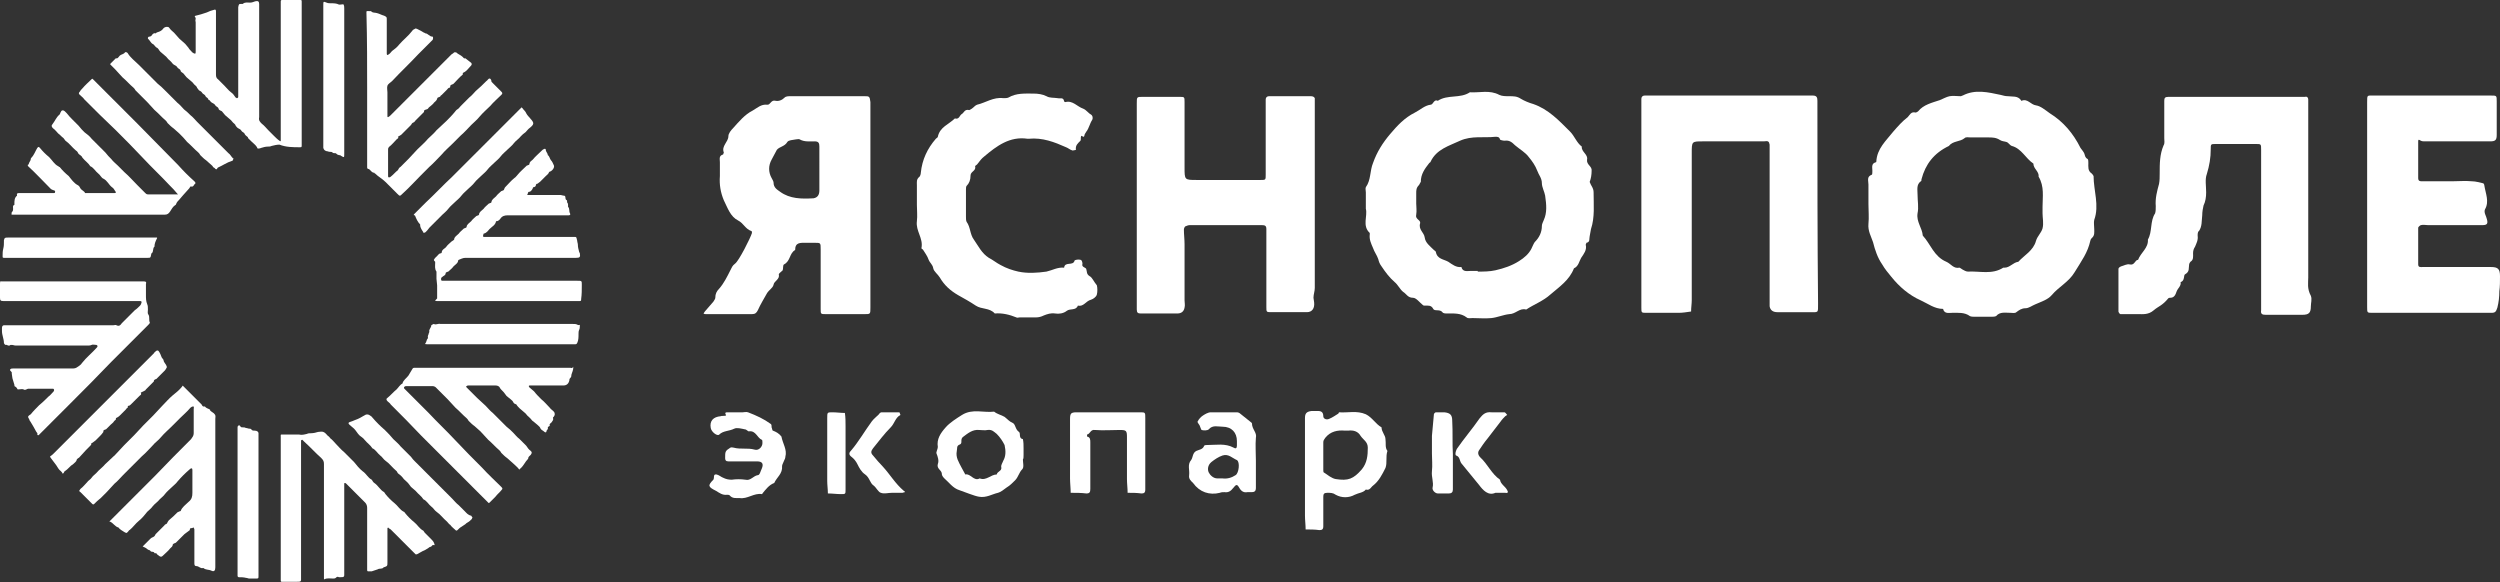 <?xml version="1.0" encoding="UTF-8"?> <!-- Generator: Adobe Illustrator 24.3.0, SVG Export Plug-In . SVG Version: 6.00 Build 0) --> <svg xmlns="http://www.w3.org/2000/svg" xmlns:xlink="http://www.w3.org/1999/xlink" id="Слой_1" x="0px" y="0px" viewBox="0 0 382 89" style="enable-background:new 0 0 382 89;" xml:space="preserve"><rect x="0" y="0" width="382" height="89" fill="#333333" stroke="none"/> <style type="text/css"> .st0{fill:#FFFFFF;} </style> <g> <g> <path class="st0" d="M45.8,22.5c0.2,0,0.3,0,0.3-0.2c0-0.1,0-0.3,0-0.4c0-3.5,0-7,0-10.6c0-3.5,0-7,0-10.6c0-0.1,0-0.2,0-0.4 c0-0.3,0-0.3-0.3-0.3c-0.9,0-1.8,0-2.6,0c-0.2,0-0.3,0-0.3,0.2c0,0.1,0,0.3,0,0.4c0,4.1,0,8.2,0,12.3c0,2.7,0,5.4,0,8.1 c0,0.2,0,0.3,0,0.5c0,0.1-0.1,0.1-0.2,0c-0.3-0.2-0.6-0.5-0.8-0.7c-0.3-0.3-0.6-0.6-0.9-0.9c-0.3-0.3-0.6-0.7-1-1 c-0.3-0.3-0.5-0.5-0.4-1c0-0.1,0-0.2,0-0.2c0-5.6,0-11.1,0-16.7c0-0.1,0-0.2,0-0.4c0-0.4-0.2-0.5-0.6-0.4 c-0.3,0.1-0.5,0.2-0.8,0.2c-0.4,0-0.8-0.1-1.1,0.2c-0.1,0-0.2,0-0.2,0c-0.4,0-0.4,0-0.5,0.5c0,0.1,0,0.2,0,0.3c0,4.3,0,8.6,0,12.9 c0,0.2,0,0.3,0,0.5c0,0.1-0.1,0.2-0.2,0.2c-0.1,0-0.1-0.1-0.2-0.1c-0.2-0.3-0.4-0.6-0.7-0.8c-0.4-0.3-0.7-0.7-1-1 c-0.3-0.3-0.7-0.7-1-1c-0.3-0.2-0.3-0.5-0.3-0.8c0-3.1,0-6.2,0-9.2c0-0.1,0-0.3,0-0.4c0-0.2-0.1-0.3-0.3-0.2 c-0.4,0.1-0.7,0.2-1.1,0.4c-0.6,0.2-1.2,0.4-1.7,0.5c-0.1,0-0.2,0.1-0.1,0.2c0.1,0.1,0.1,0.1,0.1,0.3c-0.1,0.2,0,0.4,0,0.5 c0,1.5,0,2.9,0,4.4c0,0.2,0,0.4-0.1,0.4c-0.1,0-0.3-0.1-0.4-0.2c-0.1,0-0.1-0.1-0.1-0.1c-0.2-0.2-0.4-0.4-0.5-0.6 c-0.2-0.2-0.3-0.4-0.5-0.6c-0.3-0.3-0.6-0.5-0.9-0.8c-0.3-0.3-0.5-0.6-0.8-0.9c-0.2-0.2-0.5-0.4-0.7-0.7c-0.1-0.2-0.3-0.2-0.4-0.2 c-0.2,0-0.4,0.1-0.5,0.2C24.5,5,24,4.8,23.8,5.1c-0.3-0.1-0.5,0.1-0.6,0.3c-0.1,0.1-0.2,0.2-0.4,0.2c-0.2,0-0.3,0.3-0.1,0.4 c0.2,0.2,0.4,0.6,0.6,0.7c0.3,0.1,0.4,0.5,0.7,0.6c0.2,0.1,0.3,0.4,0.5,0.6c0.2,0.2,0.5,0.4,0.7,0.6c0.3,0.2,0.4,0.5,0.7,0.7 c0.1,0.1,0.2,0.2,0.3,0.3c0.1,0.1,0.2,0.3,0.4,0.4c0.2,0.1,0.4,0.2,0.5,0.4c0.1,0.2,0.4,0.2,0.5,0.5c0,0.2,0.3,0.3,0.4,0.4 c0.2,0.2,0.3,0.4,0.5,0.6c0.2,0.2,0.5,0.4,0.7,0.6c0.3,0.2,0.4,0.5,0.7,0.7c0.1,0.1,0.2,0.2,0.2,0.3c0.1,0.1,0.2,0.3,0.3,0.4 c0.2,0.1,0.4,0.2,0.5,0.4c0.1,0.2,0.4,0.2,0.5,0.5c0.1,0.2,0.3,0.2,0.4,0.4c0,0.1,0.1,0.2,0.2,0.2c0.1,0.1,0.2,0.3,0.4,0.4 c0.2,0.1,0.4,0.2,0.5,0.4c0.1,0.2,0.4,0.2,0.5,0.5c0,0.2,0.3,0.3,0.5,0.4c0.2,0.2,0.3,0.4,0.5,0.6c0.2,0.2,0.5,0.4,0.7,0.6 c0.3,0.2,0.4,0.5,0.7,0.7c0.1,0.1,0.2,0.2,0.2,0.3c0.1,0.1,0.2,0.3,0.4,0.4c0.2,0.1,0.4,0.2,0.5,0.4c0.1,0.2,0.4,0.2,0.5,0.5 c0.1,0.2,0.3,0.3,0.4,0.4c0.1,0.1,0.1,0.1,0.1,0.2c0.2,0.2,0.3,0.3,0.5,0.5c0.3,0.3,0.6,0.5,0.8,0.8c0.1,0.1,0.1,0.3,0.2,0.3 c0.1,0,0.3,0,0.5-0.1c0.3-0.1,0.7-0.2,1-0.2c0.2,0,0.4,0,0.6-0.1c0.4-0.1,0.8-0.2,1.2-0.2C43.7,22.5,44.8,22.5,45.8,22.5z"></path> <path class="st0" d="M65.9,82.4c-0.3-0.3-0.7-0.7-1-1c-0.1-0.1-0.1-0.2-0.2-0.3c-0.6-0.3-0.9-0.9-1.4-1.3c-0.5-0.4-1-0.9-1.4-1.4 c-0.1-0.1-0.1-0.2-0.2-0.2c-0.6-0.3-0.9-0.9-1.4-1.3c-0.5-0.4-1-0.9-1.4-1.4c-0.1-0.1-0.1-0.2-0.2-0.3c-0.6-0.3-0.9-1-1.5-1.4 c-0.2-0.1-0.3-0.4-0.4-0.5c-0.6-0.3-0.8-0.9-1.4-1.3c-0.5-0.4-0.9-0.9-1.3-1.4c-0.5-0.5-1-1-1.5-1.5c-0.5-0.4-0.9-0.9-1.3-1.3 c-0.3-0.3-0.5-0.6-0.8-0.8c-0.1-0.1-0.2-0.3-0.4-0.4c-0.2-0.2-0.4-0.5-0.7-0.6c-0.2-0.1-0.6,0-0.8,0c-0.3,0.1-0.7,0.2-1.1,0.2 c-0.2,0-0.4,0-0.6,0.1c-0.4,0.1-0.8,0.2-1.2,0.1c-0.8,0-1.5,0-2.3,0c-0.6,0-0.5-0.1-0.5,0.5c0,3.6,0,7.1,0,10.7c0,2.9,0,5.8,0,8.7 c0,0.8,0,1.5,0,2.3c0,0.3,0,0.3,0.3,0.3c0.7,0,1.3,0,2,0c0.9,0,0.8,0,0.8-0.8c0-6.8,0-13.5,0-20.3c0-0.2,0-0.4,0-0.5 c0,0,0.1-0.1,0.2-0.1c0.1,0.1,0.2,0.2,0.3,0.3c0.9,0.8,1.7,1.7,2.6,2.5c0.3,0.3,0.4,0.5,0.4,0.9c0,5.7,0,11.3,0,17 c0,0.2,0,0.3,0,0.5c0,0.1,0.1,0.2,0.1,0.1c0.4-0.2,0.9-0.1,1.3-0.1c0.1,0,0.3,0,0.4-0.1c0.2-0.2,0.3-0.2,0.5-0.1 c0.9,0,0.8,0,0.8-0.8c0-4.3,0-8.6,0-13c0-0.2,0-0.3,0-0.5c0,0,0-0.1,0.1-0.1c0,0,0.1,0,0.2,0.1c0.1,0.1,0.2,0.2,0.3,0.3 c0.9,0.9,1.7,1.7,2.6,2.6c0.2,0.2,0.3,0.5,0.3,0.8c0,3,0,6.1,0,9.1c0,0.1,0,0.3,0,0.4c0,0.2,0.1,0.2,0.2,0.2c0.2,0,0.3,0,0.5,0 c0.3-0.1,0.6-0.2,0.9-0.3c0.3-0.2,0.7,0,0.9-0.3c0.6-0.2,0.6-0.2,0.6-0.8c0-1.6,0-3.2,0-4.8c0-0.1,0-0.3,0-0.4 c0,0,0.1-0.1,0.1-0.1c0.1,0.1,0.2,0.2,0.4,0.3c1.2,1.2,2.3,2.3,3.5,3.5c0.1,0.1,0.2,0.2,0.3,0.3c0,0,0.2,0,0.2,0 c0.3-0.2,0.6-0.3,0.9-0.5c0.3-0.1,0.6-0.3,0.9-0.5c0.2-0.2,0.3-0.1,0.4-0.2c0.1-0.1,0.2-0.3,0.4-0.2c0,0,0.1,0,0.1,0 c0,0,0-0.1,0-0.1C66.3,82.8,66.1,82.6,65.9,82.4z"></path> <path class="st0" d="M32.8,63.3c-0.1-0.2-0.4-0.3-0.6-0.5c-0.1,0-0.1-0.2-0.1-0.2c-0.3-0.2-0.6-0.2-0.8-0.5 c-0.3,0.1-0.4-0.1-0.5-0.3c-0.8-0.8-1.6-1.6-2.4-2.4c-0.1-0.1-0.3-0.3-0.4-0.4c-0.1-0.1-0.1-0.1-0.2,0.1c-0.4,0.5-0.9,0.9-1.4,1.3 c-0.6,0.5-1.1,1.1-1.6,1.6c-0.5,0.5-0.9,1-1.4,1.5c-0.5,0.5-1,1-1.5,1.5c-0.5,0.5-0.9,1-1.4,1.5c-0.5,0.5-1,1-1.5,1.5 c-0.5,0.5-0.9,1-1.4,1.5c-0.5,0.5-1,0.9-1.5,1.4c-0.4,0.5-1,0.9-1.4,1.4c-0.2,0.2-0.5,0.4-0.7,0.7c-0.2,0.3-0.5,0.4-0.7,0.7 c-0.3,0.3-0.6,0.7-1,1c-0.2,0.3-0.3,0.3,0,0.5c0.4,0.4,0.8,0.8,1.2,1.2c0.2,0.2,0.4,0.4,0.6,0.6c0.1,0.1,0.2,0.1,0.3,0 c0.3-0.3,0.6-0.6,1-0.9c0.3-0.3,0.6-0.6,0.9-0.9c0.4-0.4,0.8-0.9,1.2-1.3c0.5-0.4,0.8-0.8,1.3-1.3c0.5-0.5,1.1-1.1,1.6-1.6 c0.4-0.4,0.9-0.9,1.3-1.3c0.6-0.5,1.1-1.1,1.6-1.6c0.4-0.5,0.9-0.8,1.3-1.3c0.5-0.6,1.1-1.1,1.6-1.6c0.4-0.4,0.9-0.9,1.3-1.3 c0.5-0.5,1.1-1,1.6-1.6c0.1-0.1,0.3-0.2,0.4-0.2c0.2,0,0.1,0.3,0.1,0.4c0,1.2,0,2.4,0,3.7c0,0.4-0.2,0.6-0.4,0.9 c-1.8,1.8-3.7,3.7-5.5,5.6c-2.3,2.3-4.6,4.6-6.9,6.9c0,0-0.2,0.1,0,0.1c0.5,0.2,0.8,0.8,1.3,0.9c0.2,0.3,0.6,0.5,0.9,0.7 c0.4,0.2,0.3,0.2,0.6-0.1c0.1-0.1,0.1-0.2,0.2-0.2c0.5-0.4,0.9-1,1.4-1.4c0.5-0.4,0.9-0.9,1.3-1.4c0.3-0.3,0.6-0.5,0.8-0.8 c0.3-0.4,0.8-0.7,1.1-1.1c0.3-0.3,0.6-0.5,0.8-0.8c0.3-0.4,0.8-0.8,1.1-1.1c0.3-0.3,0.6-0.5,0.8-0.8c0.6-0.7,1.2-1.3,1.9-1.9 c0.2-0.2,0.4-0.2,0.4,0.1c0,0.1,0,0.3,0,0.4c0,1,0,2,0,3.1c0,0.6-0.1,1-0.6,1.4c-0.4,0.4-1,0.8-1.2,1.4c0,0-0.1,0-0.1,0 c-0.1,0.1-0.3,0.1-0.4,0.2c-0.4,0.4-0.8,0.8-1.3,1.2c-0.1,0.1-0.2,0.3-0.3,0.5c-0.1,0.1-0.3,0.1-0.4,0.3c-0.4,0.4-0.8,0.8-1.3,1.3 c-0.1,0.1-0.1,0.3-0.3,0.4c-0.1,0.1-0.3,0.1-0.5,0.3c-0.2,0.2-0.4,0.4-0.6,0.6c-0.2,0.2-0.4,0.4-0.6,0.6c0.2,0.1,0.5,0.2,0.7,0.4 c0.2,0.2,0.4,0.1,0.5,0.3c0.1,0.2,0.5,0,0.6,0.3c0,0.1,0.3-0.1,0.4,0.2c0.1,0.1,0.3,0.2,0.4,0.3c0.2,0.1,0.3,0.1,0.5-0.1 c0.4-0.4,0.8-0.7,1.1-1.1c0.2-0.2,0.4-0.3,0.4-0.6c0,0,0.1-0.1,0.1-0.1c0.1-0.1,0.3-0.1,0.4-0.2c0.4-0.4,0.9-0.9,1.3-1.3 C28.9,81.1,29,81,29,81c0-0.3,0.1-0.3,0.3-0.3c0.1,0,0.2-0.1,0.3-0.1c0,0.1,0.1,0.2,0.1,0.3c0,0.1,0,0.3,0,0.4c0,1.6,0,3.2,0,4.8 c0,0.3,0.1,0.4,0.3,0.4c0.4,0,0.6,0.4,1,0.3c0,0,0.1,0,0.1,0c0.3,0.3,0.8,0.2,1.2,0.4c0.4,0.2,0.6,0,0.6-0.5c0-3.9,0-7.7,0-11.6 c0-3.7,0-7.4,0-11.1C32.9,63.8,33,63.5,32.8,63.3z"></path> <path class="st0" d="M56.1,13.7c0,3.8,0,7.6,0,11.4c0,0.2,0,0.3,0,0.5c0,0.1,0.1,0.2,0.1,0.2c0.4,0,0.5,0.6,1,0.6 c0,0,0,0.1,0.1,0.1c0.5,0.5,1.1,0.8,1.6,1.3c0.6,0.6,1.2,1.2,1.8,1.8c0.4,0.4,0.4,0.4,0.8,0c1-0.9,1.9-1.9,2.8-2.8 c0.4-0.4,0.9-0.9,1.3-1.3c0.7-0.6,1.3-1.3,1.9-1.9c0.5-0.6,1.1-1.1,1.6-1.6c0.4-0.4,0.9-0.9,1.3-1.3c0.6-0.5,1.1-1.1,1.6-1.6 c0.4-0.4,0.9-0.8,1.3-1.3c0.5-0.6,1.1-1.1,1.6-1.6c0.5-0.6,1.1-1.1,1.7-1.7c0.2-0.2,0.2-0.3,0-0.5c-0.5-0.5-1-1-1.5-1.5 C75.1,12.3,75,12,74.8,12c-0.2,0-0.3,0.3-0.5,0.4c-0.5,0.5-1,1-1.6,1.5c-0.3,0.3-0.6,0.7-1,1c-0.1,0.1-0.2,0.2-0.3,0.3 c-0.2,0.2-0.3,0.3-0.5,0.5c-0.2,0.2-0.3,0.3-0.5,0.5c-0.2,0.2-0.3,0.4-0.5,0.5c-0.2,0.1-0.3,0.3-0.4,0.4c-0.4,0.5-0.9,1-1.3,1.4 c-0.5,0.5-1,0.9-1.5,1.4c-0.4,0.5-0.9,0.9-1.3,1.3c-0.5,0.6-1.1,1.1-1.6,1.6c-0.5,0.5-0.9,1-1.4,1.5c-0.2,0.2-0.4,0.4-0.6,0.6 c-0.2,0.2-0.4,0.4-0.6,0.6c-0.2,0.1-0.3,0.3-0.4,0.5c-0.4,0.3-0.7,0.7-1.1,1c-0.1,0.1-0.2,0.1-0.3,0.1c-0.1,0-0.1-0.2-0.1-0.2 c0-1.3,0-2.7,0-4c0-0.2,0-0.3,0.2-0.5c0.4-0.3,0.7-0.7,1.1-1.1c0.1-0.1,0.4-0.2,0.2-0.4c0.2-0.1,0.3-0.2,0.5-0.3 c0.5-0.5,1-1,1.5-1.5c0.1-0.1,0.1-0.3,0.4-0.4c0.1,0,0.2-0.2,0.3-0.3c0.2-0.2,0.4-0.4,0.6-0.6c0.2-0.2,0.5-0.5,0.7-0.7 c-0.1-0.4,0.4-0.3,0.6-0.5c0.1-0.2,0.3-0.3,0.4-0.4c0.2-0.2,0.4-0.3,0.5-0.5c0.2-0.2,0.4-0.3,0.5-0.6c0-0.3,0.4-0.2,0.5-0.4 c0-0.1,0.1-0.1,0.2-0.2c0.3-0.3,0.5-0.5,0.8-0.8c0.1-0.1,0.2-0.3,0.4-0.3c0.2-0.1,0-0.3,0.2-0.4c0.1-0.1,0.3-0.1,0.4-0.2 c0.5-0.5,0.9-1,1.4-1.4c0.1-0.1-0.1-0.2,0.1-0.3c0.5-0.2,0.8-0.7,1.2-1.1c0.1-0.1,0.1-0.3,0-0.4c-0.3-0.2-0.6-0.5-0.9-0.7 c-0.2,0.1-0.3-0.1-0.4-0.2c-0.3-0.3-0.7-0.4-1-0.7c0,0-0.2,0-0.3,0c-0.1,0.1-0.2,0.2-0.4,0.3c-1.5,1.5-2.9,2.9-4.4,4.4 c-1.6,1.6-3.3,3.3-4.9,4.9c-0.1,0.1-0.2,0.2-0.4,0.3c0,0-0.1,0-0.1-0.1c0-0.1,0-0.2,0-0.4c0-1.1,0-2.2,0-3.3c0-0.3-0.1-0.7,0-1 c0.1-0.3,0.5-0.5,0.7-0.7c1.3-1.4,2.7-2.7,4-4.1c0.7-0.7,1.5-1.5,2.2-2.2c0.1-0.1,0.1-0.5,0-0.5c-0.5,0-0.7-0.5-1.1-0.5 c0,0-0.1-0.1-0.2-0.1c-0.3-0.2-0.7-0.4-1.1-0.6c-0.1,0-0.2-0.1-0.3,0c-0.1,0.1-0.3,0.1-0.4,0.3c-0.6,0.8-1.4,1.4-2,2.1 c-0.3,0.4-0.7,0.7-1.1,1c-0.2,0.2-0.3,0.4-0.5,0.5c-0.2,0.2-0.3,0.1-0.3-0.1c0-0.7,0-1.5,0-2.2c0-1,0-2,0-3c0-0.4,0-0.4-0.4-0.6 c-0.4-0.1-0.7-0.3-1.1-0.4c-0.3-0.1-0.7,0-0.9-0.3c0,0-0.1,0-0.2,0c-0.6,0-0.5-0.1-0.5,0.5C56.1,6,56.1,9.9,56.1,13.7z"></path> <path class="st0" d="M1.8,32.8c0.1,0,0.3,0,0.4,0c3.8,0,7.6,0,11.4,0c3.9,0,7.7,0,11.6,0c0.4,0,0.6-0.2,0.8-0.5 c0.2-0.3,0.4-0.7,0.7-0.9c0.1-0.1,0.2-0.1,0.2-0.2c0.1-0.3,0.3-0.5,0.5-0.7c0.2-0.2,0.4-0.5,0.6-0.7c0.3-0.3,0.6-0.7,0.9-1 c0.1-0.1,0.2-0.4,0.3-0.3c0.4,0.1,0.4-0.3,0.6-0.4c0.1-0.1,0.1-0.2-0.1-0.4c-0.9-0.8-1.7-1.6-2.5-2.5c-2.1-2.1-4.1-4.2-6.2-6.3 c-2.3-2.3-4.5-4.5-6.8-6.8c-0.1-0.1-0.1-0.1-0.2,0c-0.5,0.5-1,0.9-1.4,1.4c-0.2,0.2-0.3,0.3-0.4,0.5c-0.2,0.2-0.2,0.3,0,0.5 c0.2,0.2,0.5,0.4,0.7,0.7c1.6,1.6,3.2,3.2,4.8,4.7c1.4,1.4,2.8,2.8,4.2,4.3c1.3,1.4,2.7,2.7,4,4.1c0.4,0.4,0.8,0.8,1.2,1.3 c0,0,0.1,0.1,0.1,0.1c-0.1,0-0.1,0-0.2,0c-1.5,0-2.9,0-4.4,0c-0.2,0-0.3-0.1-0.4-0.2c-0.2-0.2-0.4-0.4-0.6-0.6 c-0.2-0.2-0.4-0.4-0.6-0.6c-0.7-0.7-1.3-1.4-2-2c-0.3-0.3-0.7-0.7-1-1c-0.3-0.3-0.7-0.6-1-1c-0.3-0.3-0.6-0.6-0.9-1 c-0.3-0.3-0.6-0.6-1-1c-0.4-0.4-0.7-0.7-1.1-1.1c-0.3-0.4-0.7-0.7-1.1-1c-0.3-0.3-0.6-0.6-0.9-1c-0.3-0.3-0.6-0.6-0.9-0.9 c-0.3-0.3-0.6-0.6-0.9-1c-0.1-0.1-0.2-0.2-0.3-0.3c-0.2-0.2-0.5-0.2-0.6,0.1c-0.1,0.1-0.1,0.3-0.2,0.4c-0.5,0.4-0.7,1-1.1,1.5 c-0.2,0.2-0.1,0.4,0.1,0.6c0.3,0.2,0.5,0.5,0.8,0.8c0.3,0.2,0.5,0.5,0.8,0.7c0.1,0.1,0.2,0.3,0.3,0.4c0.6,0.4,1,1,1.6,1.5 c0.2,0.1,0.3,0.3,0.4,0.5c0.2,0.2,0.5,0.3,0.6,0.6c0.4,0.5,0.9,0.8,1.2,1.3c0.5,0.2,0.8,0.8,1.2,1.1c0.3,0.2,0.5,0.7,0.8,0.8 c0.6,0.3,0.8,0.9,1.3,1.3c0.2,0.1,0.4,0.4,0.5,0.6c0.2,0.2,0.1,0.3-0.1,0.3c-1.4,0-2.9,0-4.3,0c-0.1,0-0.2,0-0.2,0 c-0.1-0.3-0.5-0.4-0.7-0.7c-0.1-0.2-0.2-0.4-0.4-0.5c-0.6-0.3-1-0.9-1.4-1.4c-0.5-0.4-1-0.9-1.4-1.4C9,25.6,9,25.4,8.9,25.4 C8.3,25.1,8,24.5,7.5,24c-0.5-0.4-1-0.9-1.4-1.4c-0.2-0.2-0.2-0.2-0.4,0c-0.3,0.5-0.5,1.1-0.9,1.5c0,0-0.1,0.1-0.1,0.2 c0,0.3-0.3,0.5-0.3,0.8c-0.2,0.1-0.2,0.1-0.1,0.3c1.2,1.1,2.3,2.3,3.5,3.5C8,29,8.2,29.1,8.3,29.1c0.2,0.1,0.1,0.2,0.1,0.3 c0,0.1-0.1,0.1-0.2,0.1c-0.1,0-0.3,0-0.4,0c-1.6,0-3.2,0-4.8,0c-0.2,0-0.5,0-0.4,0.3c0,0,0,0.1,0,0.1c-0.4,0.3-0.4,0.8-0.4,1.2 c0,0.1,0,0.2,0,0.2c-0.3,0.1-0.2,0.4-0.2,0.6c0,0.1,0,0.3-0.1,0.4c0,0.1-0.2,0.1-0.1,0.2C1.7,32.8,1.8,32.8,1.8,32.8z"></path> <path class="st0" d="M88.9,43.5c0-0.6,0-0.6-0.7-0.6c-0.1,0-0.2,0-0.2,0c-1,0-2.1,0-3.1,0c-5.6,0-11.2,0-16.8,0 c-0.2,0-0.3,0-0.5,0c-0.2,0-0.2-0.1-0.2-0.3c0-0.2,0.1-0.2,0.2-0.3c0.2-0.2,0.5-0.2,0.5-0.6c0,0,0.1-0.1,0.1-0.1 c0.1,0,0.2-0.1,0.3-0.1c0.3-0.3,0.6-0.5,0.8-0.8c0.3-0.3,0.7-0.5,0.7-0.9c0,0,0.1-0.1,0.1-0.1c0.3-0.1,0.6-0.3,1-0.3 c5.6,0,11.2,0,16.9,0c0.6,0,0.7-0.1,0.6-0.7c0-0.1-0.1-0.1-0.1-0.2c-0.1-0.4-0.2-0.7-0.2-1.1c0-0.2-0.1-0.4-0.1-0.6 c0-0.1-0.1-0.3-0.1-0.4c0-0.1-0.1-0.2-0.2-0.2c-0.2,0-0.3,0-0.5,0c-4.3,0-8.6,0-13,0c-0.2,0-0.4,0-0.5,0c0,0-0.1-0.1-0.1-0.1 c0-0.1,0.1-0.4,0.1-0.4c0.5-0.1,0.7-0.5,0.9-0.7c0.4-0.4,0.9-0.6,1-1.2c0,0,0.1,0,0.1,0c0.2,0,0.4-0.2,0.5-0.3 c0.3-0.5,0.7-0.6,1.2-0.6c3,0,5.9,0,8.9,0c0.1,0,0.3,0,0.4,0c0.2,0,0.3-0.1,0.2-0.3c-0.2-0.3,0-0.7-0.3-1c0,0,0-0.2,0-0.2 c0-0.2,0-0.3-0.1-0.4c-0.1-0.1,0-0.4-0.1-0.4c-0.2-0.1-0.2-0.3-0.2-0.4c0-0.2-0.1-0.3-0.2-0.3c-0.2,0-0.4-0.1-0.5-0.1 c-1.6,0-3.1,0-4.7,0c-0.1,0-0.3,0-0.4,0c0,0-0.1-0.1,0-0.1c0.1-0.1,0-0.4,0.3-0.4c0.2,0,0.4-0.3,0.5-0.5c0-0.1,0.1-0.2,0.1-0.2 c0.2,0,0.4-0.1,0.4-0.4c0,0,0.1-0.1,0.1-0.1c0.2,0,0.3-0.2,0.5-0.3c0.3-0.3,0.6-0.6,0.9-0.9c0.2-0.2,0.4-0.3,0.5-0.6 c0,0,0.1-0.1,0.2-0.1c0.4-0.2,0.7-0.7,0.5-1c-0.1-0.2-0.2-0.5-0.4-0.7c-0.2-0.2-0.2-0.6-0.5-0.8c0-0.3-0.3-0.5-0.3-0.8 c0-0.2-0.2-0.2-0.3-0.1c-0.1,0-0.2,0.1-0.3,0.2c-0.5,0.5-1,0.9-1.4,1.4c-0.2,0.2-0.5,0.3-0.5,0.7c0,0-0.1,0.1-0.1,0.1 c-0.1,0-0.2,0.1-0.3,0.1c-0.5,0.5-1,0.9-1.4,1.4c-0.2,0.2-0.3,0.4-0.5,0.5c-0.5,0.4-0.9,0.9-1.4,1.4c-0.1,0.1-0.1,0.2-0.2,0.4 c0,0-0.1,0.1-0.1,0.1c-0.1,0-0.2,0.1-0.3,0.1c-0.3,0.3-0.6,0.5-0.8,0.8c-0.3,0.3-0.7,0.5-0.7,0.9c0,0-0.1,0.1-0.1,0.1 c-0.1,0-0.2,0.1-0.3,0.1c-0.3,0.3-0.6,0.5-0.8,0.8c-0.3,0.3-0.7,0.5-0.7,0.9c0,0-0.1,0.1-0.1,0.1c-0.1,0-0.2,0.1-0.3,0.1 c-0.3,0.3-0.6,0.5-0.8,0.8c-0.3,0.3-0.7,0.5-0.7,0.9c0,0-0.1,0.1-0.1,0.1c-0.1,0-0.2,0.1-0.3,0.1c-0.3,0.3-0.6,0.5-0.8,0.8 c-0.3,0.3-0.7,0.5-0.7,0.9c0,0-0.1,0.1-0.1,0.1c-0.1,0.1-0.2,0.1-0.3,0.2c-0.3,0.3-0.6,0.5-0.8,0.8c-0.2,0.3-0.7,0.4-0.7,0.9 c0,0-0.1,0.1-0.1,0.1c-0.4,0-0.5,0.4-0.8,0.6c-0.1,0.1-0.2,0.2-0.3,0.4c0,0.1,0.1,0.2,0.2,0.3c0,0.1,0,0.2,0,0.2 c0,0.4-0.1,0.9,0.2,1.3c0,0,0,0.1,0,0.1c0,0.3,0,0.7,0,1c0,0.3,0.1,0.7,0.1,1c0,0.5,0,1,0,1.5c0,0.2,0,0.3,0,0.5 C66.4,46,66.4,46,66.8,46c0.1,0,0.2,0,0.3,0c3.5,0,7,0,10.5,0c3.5,0,7.1,0,10.6,0c0.1,0,0.3,0,0.4,0c0.2,0,0.2-0.1,0.2-0.3 C88.9,45,88.9,44.3,88.9,43.5z"></path> <path class="st0" d="M87.2,56.2c-0.2,0-0.3,0-0.5,0c-3.8,0-7.6,0-11.4,0c-3.6,0-7.3,0-10.9,0c-0.3,0-0.7,0-1,0 c-0.2,0-0.3,0-0.4,0.2c-0.2,0.3-0.4,0.7-0.6,1c-0.3,0.4-0.8,0.7-0.9,1.2c-0.4,0.2-0.6,0.6-0.9,0.9c-0.5,0.4-0.9,0.9-1.4,1.3 c-0.2,0.1-0.2,0.3,0,0.5c0.2,0.2,0.4,0.3,0.5,0.5c1.6,1.6,3.2,3.2,4.7,4.8c1.8,1.8,3.6,3.6,5.4,5.4c1.6,1.6,3.2,3.2,4.8,4.8 c0.1,0.1,0.1,0.1,0.2,0c0.3-0.3,0.6-0.6,0.9-0.9c0.3-0.4,0.7-0.7,1-1.1c0.1-0.1,0.1-0.2-0.1-0.4c-1-1-2-1.9-2.9-2.9 c-1.4-1.4-2.8-2.8-4.2-4.3c-1.3-1.4-2.7-2.7-4-4.1c-1.2-1.2-2.5-2.5-3.7-3.7c-0.1-0.1-0.1-0.2,0-0.3c0.1-0.1,0.2-0.1,0.3-0.1 c1.3,0,2.6,0,4,0c0.2,0,0.4,0.1,0.5,0.2c0.3,0.3,0.6,0.6,0.9,0.9c0.3,0.3,0.6,0.6,0.9,0.9c0.4,0.4,0.8,0.9,1.2,1.3 c0.6,0.5,1.1,1.1,1.7,1.6c0.1,0.1,0.2,0.2,0.3,0.4c0.3,0.3,0.6,0.6,0.9,0.8c0.3,0.3,0.6,0.5,0.9,0.8c0.4,0.4,0.8,0.9,1.2,1.3 c0.6,0.5,1.1,1.1,1.7,1.6c0.1,0.1,0.2,0.2,0.3,0.4c0.3,0.3,0.6,0.6,0.9,0.8c0.3,0.3,0.6,0.5,0.9,0.8c0.3,0.3,0.7,0.6,0.9,0.9 c0.1,0.1,0.1,0,0.2-0.1c0.5-0.4,0.7-1,1.2-1.5c0-0.3,0.2-0.4,0.4-0.6c0.2-0.3,0.2-0.4,0-0.6c-0.3-0.2-0.5-0.5-0.7-0.8 c-0.3-0.3-0.7-0.7-1-1c-0.4-0.3-0.7-0.7-1-1c-0.3-0.3-0.6-0.6-1-0.9c-0.3-0.3-0.6-0.6-1-1c-0.4-0.4-0.7-0.7-1.1-1.1 c-0.4-0.3-0.7-0.7-1.1-1.1c-0.4-0.4-0.9-0.8-1.3-1.2c-0.5-0.5-1.1-1.1-1.6-1.6c-0.1-0.1-0.1-0.2,0-0.2c0.1-0.1,0.2-0.1,0.3-0.1 c1.4,0,2.7,0,4.1,0c0.3,0,0.6,0.1,0.7,0.4c0.2,0.3,0.5,0.5,0.7,0.8c0.1,0.1,0.2,0.3,0.3,0.4c0.2,0.2,0.4,0.3,0.5,0.4 c0.2,0.2,0.4,0.3,0.5,0.5c0.1,0.3,0.3,0.3,0.5,0.4c0.1,0.2,0.3,0.4,0.5,0.6c0.2,0.2,0.5,0.4,0.7,0.6c0.3,0.2,0.4,0.5,0.7,0.7 c0.1,0.1,0.2,0.2,0.3,0.3c0.1,0.1,0.2,0.3,0.4,0.4c0.2,0.2,0.4,0.3,0.6,0.5c0.2,0.2,0.4,0.3,0.5,0.6c0.1,0.2,0.4,0.3,0.6,0.5 c0.1,0.1,0.3,0.1,0.3-0.1c0-0.2,0.3-0.3,0.2-0.5c0-0.3,0.3-0.2,0.3-0.4c-0.1-0.3,0.2-0.3,0.3-0.5c0.1-0.2,0.3-0.3,0.2-0.6 c0-0.1,0-0.2,0.1-0.2c0.2-0.3,0.2-0.4,0.1-0.7c-0.2-0.3-0.5-0.4-0.7-0.7c-0.4-0.4-0.8-0.9-1.3-1.3c-0.4-0.4-0.8-0.8-1.1-1.2 c-0.2-0.2-0.5-0.4-0.7-0.6c0,0-0.1-0.1-0.1-0.2c0-0.1,0.1-0.1,0.2-0.1c0.2,0,0.3,0,0.5,0c1.5,0,3.1,0,4.6,0c0.5,0,0.8-0.3,0.9-0.8 c0-0.1,0-0.2,0.1-0.3c0.2-0.2,0.2-0.3,0.2-0.5c0.1-0.4,0.3-0.7,0.3-1.2c0,0,0.1-0.1,0.1-0.1C87.5,56.2,87.3,56.3,87.2,56.2z"></path> <path class="st0" d="M17,55.3c1.9-1.9,3.8-3.8,5.6-5.6c0.1-0.1,0.3-0.3,0.3-0.4c-0.2-0.4,0-0.8-0.2-1.2c-0.2-0.2-0.1-0.5-0.1-0.8 c0-0.3,0-0.6-0.1-0.8c-0.2-0.5-0.2-0.9-0.2-1.4c0-0.4,0-0.9,0-1.3c0-0.1,0-0.3,0-0.4c0.1-0.3,0-0.4-0.3-0.4c-0.1,0-0.3,0-0.4,0 c-3.5,0-7,0-10.5,0s-7,0-10.5,0c-0.1,0-0.3,0-0.4,0C0.1,42.9,0,43,0,43.3c0,0.7,0,1.5,0,2.2C0,45.9,0.1,46,0.5,46 c0.1,0,0.2,0,0.4,0c6.7,0,13.4,0,20,0c0.2,0,0.3,0,0.5,0c0.2,0,0.3,0.1,0.2,0.3c0,0.1-0.1,0.3-0.2,0.4c-0.2,0.2-0.5,0.5-0.8,0.7 c-0.3,0.3-0.6,0.6-0.9,0.9c-0.4,0.4-0.7,0.7-1.1,1.1c-0.2,0.3-0.4,0.5-0.8,0.3c-0.1-0.1-0.3,0-0.5,0c-5.4,0-10.9,0-16.3,0 c-0.1,0-0.3,0-0.4,0c-0.2,0-0.3,0.2-0.3,0.4c0,0.2,0,0.3,0,0.5c0,0.6,0.3,1.2,0.3,1.8c0,0.1,0.2,0.3,0.2,0.3 c0.3-0.1,0.5,0.3,0.8,0c0,0,0.2,0,0.2,0c0.2,0,0.4,0.1,0.6,0.1c3.7,0,7.3,0,11,0c0.2,0,0.4,0,0.6-0.1c0.2-0.1,0.4,0,0.7,0 c0.1,0,0.2,0.1,0.2,0.2c0,0.1-0.1,0.2-0.1,0.2c-0.7,0.8-1.6,1.5-2.3,2.4c-0.1,0.2-0.3,0.3-0.4,0.4c-0.3,0.2-0.5,0.4-0.9,0.4 c-3,0-6.1,0-9.1,0c-0.2,0-0.4,0-0.5,0.1c-0.2,0.2,0.1,0.3,0.2,0.5c0,0,0,0.1,0,0.2c0,0.2,0.1,0.5,0.1,0.7c0.1,0.3,0.2,0.7,0.3,1 c0,0.1,0,0.3,0.2,0.3c0.1,0.1,0.2,0.2,0.3,0.4c0,0,0.1,0,0.1,0c0.3,0,0.6-0.1,0.8,0c0.3,0.2,0.5-0.1,0.7-0.1c1.2,0,2.3,0,3.5,0 c0.1,0,0.2,0,0.3,0c0.2,0,0.2,0.3,0.1,0.4c-0.3,0.3-0.5,0.6-0.8,0.8C7,61,6.5,61.5,6,61.9c-0.4,0.4-0.9,0.9-1.3,1.4 c-0.1,0.1-0.4,0.2-0.4,0.4c0,0.2,0.2,0.3,0.2,0.5c0.1,0.1,0.1,0.2,0.2,0.3C5,65,5.3,65.5,5.5,65.9c0.1,0.2,0.3,0.3,0.2,0.5 c0,0.1,0.1,0.1,0.2,0.1c1.5-1.5,3.1-3.1,4.6-4.6C12.8,59.6,14.9,57.5,17,55.3z"></path> <path class="st0" d="M0.7,39.4c0.1,0,0.1,0,0.2,0c7.2,0,14.4,0,21.6,0c0.5,0,0.5,0,0.6-0.5c0-0.1,0-0.2,0.1-0.2 c0.3-0.3,0.1-0.8,0.4-1c0-0.5,0.2-0.9,0.4-1.3c0,0,0-0.1,0-0.1c-0.2,0-0.3,0-0.5,0c-3.7,0-7.3,0-11,0c-3.8,0-7.5,0-11.3,0 c-0.4,0-0.5,0-0.6,0.4c0,0.1,0,0.2,0,0.2c0,0.4,0,0.7-0.1,1.1c-0.1,0.4-0.1,0.7-0.1,1.1C0.4,39.4,0.4,39.4,0.7,39.4z"></path> <path class="st0" d="M13.9,68c0.1-0.1,0-0.2,0-0.2c0.1-0.1,0.2-0.1,0.3-0.2c0.1-0.1,0.3-0.2,0.4-0.3c0.2-0.2,0.4-0.4,0.6-0.6 c0.2-0.2,0.4-0.4,0.6-0.7c-0.1-0.4,0.4-0.3,0.5-0.5c0,0,0.1-0.1,0.1-0.1c0.2-0.2,0.3-0.3,0.5-0.5c0.2-0.2,0.4-0.3,0.5-0.5 c0.1-0.2,0.4-0.2,0.3-0.5c0.2-0.1,0.4-0.2,0.6-0.4c0.1-0.1,0.2-0.2,0.3-0.3c0.1-0.1,0.2-0.2,0.3-0.3c0.1-0.1,0.2-0.2,0.3-0.3 c0.1-0.1,0.2-0.3,0.3-0.3c0.1-0.1-0.1-0.3,0.2-0.3c0.1,0,0.3-0.2,0.4-0.3c0.1-0.1,0.2-0.2,0.3-0.3c0.1-0.1,0.3-0.3,0.4-0.4 c0.2-0.2,0.3-0.3,0.5-0.5c0.1-0.1,0.4-0.2,0.2-0.5c0.2-0.1,0.4-0.2,0.6-0.3c0.1,0,0.1-0.1,0.2-0.2c0.2-0.2,0.4-0.4,0.6-0.6 c0.2-0.2,0.4-0.4,0.6-0.6c0-0.4,0.4-0.3,0.5-0.5c0.4-0.4,0.8-0.8,1.2-1.2c0.1-0.1,0.2-0.3,0.3-0.5c0-0.1-0.1-0.2-0.1-0.3 c-0.1-0.2-0.4-0.5-0.4-0.7c0-0.2-0.2-0.3-0.3-0.5l-0.2-0.5c-0.1-0.2-0.2-0.4-0.3-0.5c0,0-0.2-0.1-0.3,0c-0.1,0.1-0.3,0.2-0.4,0.4 c-5.1,5.1-10.1,10.1-15.2,15.2c-0.2,0.2-0.4,0.4-0.6,0.5c-0.1,0.1,0,0.1,0,0.2c0.3,0.4,0.6,0.8,0.9,1.2c0.2,0.3,0.4,0.7,0.7,0.9 c0.1,0.1,0.2,0.2,0.3,0.4c0.1-0.1,0.2-0.2,0.2-0.3c0,0,0.1-0.1,0.1-0.1c0.5-0.3,0.8-0.8,1.3-1.1c0.2-0.2,0.5-0.4,0.5-0.6 c0.1-0.3,0.4-0.3,0.5-0.5C12.9,69,13.4,68.5,13.9,68z"></path> <path class="st0" d="M49.9,23.1c0.2,0,0.3,0.1,0.5,0.1c0.2,0,0.3,0,0.4,0.1c0.1,0.1,0.2,0.1,0.3,0.1c0.1,0,0.3,0,0.3,0.1 c0.1,0.1,0.3,0.2,0.4,0.2c0.1,0,0.2,0,0.3,0.1c0.5,0.3,0.5,0.3,0.5-0.3c0-3.7,0-7.4,0-11.1c0-3.7,0-7.4,0-11.1 c0-0.2,0-0.4-0.1-0.6c0-0.1-0.3,0-0.5,0c-0.1,0-0.1,0-0.2,0c-0.4-0.2-0.8-0.2-1.2-0.2c-0.2,0-0.5,0-0.7-0.1 c-0.5-0.2-0.5-0.2-0.5,0.4c0,7.3,0,14.5,0,21.8C49.5,22.9,49.6,23,49.9,23.1z"></path> <path class="st0" d="M38.9,65.8c-0.2,0-0.4,0-0.5-0.2c-0.1-0.1-0.2-0.1-0.3-0.1c-0.2,0-0.3-0.1-0.5-0.1c-0.2-0.1-0.3-0.1-0.5-0.1 c-0.2,0-0.3,0-0.4-0.2c-0.1-0.2-0.4-0.1-0.4,0.2c0,0.1,0,0.3,0,0.4c0,3.6,0,7.3,0,10.9c0,3.6,0,7.3,0,10.9c0,0.2,0,0.3,0,0.5 c0,0.1,0.1,0.2,0.2,0.2c0.4,0,0.7,0,1.1,0.1c0.2,0,0.3,0.1,0.5,0.1c0.3,0,0.7,0,1,0c0.4,0,0.4,0,0.4-0.4c0-0.1,0-0.2,0-0.4 c0-6.3,0-12.6,0-18.8c0-0.9,0-1.7,0-2.6C39.5,66,39.3,65.8,38.9,65.8z"></path> <path class="st0" d="M88.2,49.6c-0.2-0.1-0.4-0.1-0.7-0.1c-6,0-12,0-18,0c-0.4,0-0.7,0-1.1,0c-0.4,0-0.7,0-1.1,0 c-0.4-0.1-0.7,0.2-1,0c-0.1,0-0.4,0.2-0.4,0.2c0,0.4-0.4,0.6-0.3,1c0,0.1-0.1,0.2-0.1,0.3c0,0.1-0.1,0.2-0.1,0.3 c-0.1,0.2,0.1,0.3-0.1,0.5c-0.1,0.1-0.1,0.3-0.2,0.5c-0.2,0.3-0.2,0.3,0.2,0.3c0.1,0,0.2,0,0.4,0c3.6,0,7.3,0,10.9,0 c3.6,0,7.3,0,10.9,0c0.1,0,0.3,0,0.4,0c0.1,0,0.2,0,0.3-0.2c0.2-0.4,0.2-0.9,0.2-1.4c0-0.2,0-0.4,0.1-0.6c0.1-0.2,0.1-0.5,0.1-0.8 C88.6,49.7,88.3,49.7,88.2,49.6z"></path> <path class="st0" d="M71,78.1c-0.3-0.3-0.6-0.6-0.9-0.9c-0.4-0.3-0.7-0.7-1-1c-0.4-0.4-0.7-0.7-1.1-1.1c-0.3-0.3-0.7-0.7-1-1 c-0.3-0.3-0.6-0.6-1-1c-0.3-0.3-0.7-0.7-1-1c-0.3-0.3-0.7-0.7-1-1c-0.2-0.2-0.4-0.4-0.6-0.6c-0.2-0.2-0.4-0.4-0.6-0.7 c-0.2-0.2-0.4-0.4-0.6-0.6c-0.3-0.3-0.7-0.7-1-1c-0.3-0.4-0.7-0.7-1.1-1.1c-0.4-0.5-0.8-0.9-1.3-1.4c-0.7-0.6-1.3-1.2-1.9-1.9 c-0.1-0.2-0.4-0.3-0.5-0.4c-0.2-0.1-0.4-0.1-0.6,0c-0.5,0.3-1,0.6-1.6,0.8c-0.2,0.1-0.5,0.2-0.8,0.3c-0.2,0.1-0.2,0.2,0,0.4 c0.2,0.2,0.5,0.4,0.7,0.6c0.3,0.3,0.5,0.7,0.8,1c0.2,0.2,0.6,0.4,0.8,0.7c0.4,0.5,0.9,0.8,1.2,1.3c0.5,0.2,0.8,0.8,1.2,1.1 c0.3,0.2,0.5,0.6,0.8,0.8c0.6,0.4,1,1,1.6,1.5c0.2,0.1,0.2,0.4,0.4,0.5c0.3,0.2,0.6,0.5,0.8,0.8c0.3,0.3,0.6,0.5,0.8,0.8 c0.1,0.1,0.2,0.3,0.3,0.4c0.2,0.2,0.5,0.4,0.7,0.6c0.4,0.5,0.9,0.8,1.2,1.3c0.5,0.2,0.8,0.8,1.2,1.1c0.3,0.2,0.5,0.6,0.8,0.8 c0.6,0.4,1,1,1.6,1.5c0.2,0.2,0.3,0.4,0.5,0.5c0.2,0.3,0.5,0.5,0.8,0.8c0.1,0.1,0.2,0.1,0.3,0c0.2-0.2,0.4-0.4,0.6-0.5 c0.2-0.1,0.4-0.3,0.6-0.4c0.1-0.1,0.2-0.2,0.4-0.3c0.2-0.1,0.4-0.3,0.6-0.5c0,0,0-0.1,0.1-0.2c-0.1-0.1-0.1-0.2-0.2-0.3 C71.5,78.7,71.3,78.4,71,78.1z"></path> <path class="st0" d="M69.1,27c-1.4,1.3-2.7,2.7-4.1,4c-0.6,0.6-1.1,1.1-1.7,1.7c-0.1,0.1-0.1,0.2,0,0.2c0,0,0,0,0.1,0 c0.2,0.5,0.4,1,0.8,1.4c0,0,0,0,0,0.1c0,0.4,0.3,0.8,0.5,1.1c0,0.1,0,0.1,0.1,0.1c0.1-0.1,0.1-0.1,0.2-0.1 c0.2-0.2,0.4-0.4,0.6-0.7c0.7-0.7,1.3-1.3,2-2c0.3-0.3,0.6-0.5,0.9-0.9c0.3-0.4,0.7-0.7,1.1-1.1c0.3-0.3,0.6-0.5,0.9-0.9 c0.3-0.4,0.7-0.7,1.1-1.1c0.3-0.3,0.6-0.5,0.9-0.9c0.3-0.4,0.7-0.7,1.1-1.1c0.3-0.3,0.6-0.5,0.9-0.9c0.3-0.4,0.7-0.7,1.1-1.1 c0.3-0.3,0.6-0.5,0.9-0.9c0.3-0.4,0.7-0.7,1.1-1.1c0.3-0.3,0.6-0.5,0.9-0.9c0.3-0.4,0.8-0.7,1.1-1.1c0.2-0.2,0.4-0.4,0.7-0.6 c0.2-0.2,0.4-0.5,0.7-0.7c0.6-0.5,0.6-0.7,0.2-1.2c0,0-0.1-0.1-0.1-0.1c-0.2-0.3-0.5-0.5-0.7-0.9c-0.1-0.3-0.4-0.5-0.6-0.8 c-0.1-0.1-0.2-0.1-0.2,0c-0.5,0.5-1,1-1.5,1.5c-1.5,1.5-3,3-4.5,4.5C71.8,24.3,70.4,25.7,69.1,27z"></path> <path class="st0" d="M34.9,23.4c-0.3-0.3-0.6-0.6-0.9-0.9c-0.3-0.3-0.6-0.6-0.9-0.9c-0.3-0.3-0.7-0.7-1-1c-0.3-0.3-0.6-0.6-1-1 c-0.3-0.3-0.7-0.7-1-1c-0.3-0.3-0.6-0.7-1-1c-0.3-0.3-0.6-0.6-1-0.9c-0.3-0.3-0.6-0.7-1-1c-0.3-0.3-0.7-0.7-1-1 c-0.3-0.3-0.7-0.7-1-1c-0.3-0.3-0.6-0.6-1-0.9c-0.3-0.3-0.6-0.6-0.9-0.9c-0.3-0.3-0.7-0.7-1-1c-0.3-0.3-0.7-0.7-1-1 c-0.6-0.6-1.3-1.1-1.7-1.8c-0.1-0.1-0.3-0.2-0.4-0.1c-0.2,0.3-0.6,0.3-0.8,0.5c-0.2,0.2-0.3,0.5-0.6,0.4c0,0-0.1,0.1-0.1,0.1 c-0.2,0.2-0.5,0.5-0.7,0.7c-0.1,0.1-0.1,0.1,0,0.2c0.2,0.2,0.5,0.5,0.7,0.7c0.4,0.4,0.7,0.8,1.1,1.2c0.6,0.5,1.1,1.1,1.7,1.6 c0.1,0.1,0.2,0.2,0.3,0.4c0.3,0.3,0.6,0.6,0.9,0.9c0.3,0.3,0.6,0.6,0.9,0.9c0.4,0.4,0.7,0.8,1.1,1.2c0.6,0.5,1.1,1.1,1.7,1.6 c0.1,0.1,0.2,0.2,0.3,0.4c0.3,0.3,0.6,0.6,0.9,0.8c0.3,0.3,0.6,0.5,0.9,0.8c0.4,0.4,0.8,0.8,1.2,1.3c0.6,0.5,1.1,1.1,1.7,1.6 c0.1,0.1,0.2,0.2,0.3,0.4c0.3,0.3,0.6,0.6,0.9,0.8c0.3,0.3,0.6,0.5,0.9,0.8c0,0,0.1,0.1,0.1,0.1c0,0.2,0.3,0.2,0.4,0.4 c0.1,0.1,0.3,0.1,0.3-0.1c0,0,0.1-0.1,0.1-0.1c0.7-0.3,1.4-0.8,2.1-1c0.1,0,0.2-0.1,0.2-0.2c0,0,0-0.1,0.1-0.1c0,0,0-0.1-0.1-0.1 C35.3,23.9,35.2,23.6,34.9,23.4z"></path> </g> <g> <path class="st0" d="M243.2,26.1c0.1-0.7-0.8-0.9-0.7-1.7c0.2-0.8-0.9-1.2-0.8-2c-0.8-0.6-1.1-1.6-1.8-2.3 c-1.7-1.7-3.3-3.4-5.6-4.2c-0.7-0.2-1.4-0.5-1.9-0.8c-0.6-0.4-1.1-0.4-1.8-0.4c-0.5,0-1.1,0-1.5-0.2c-1.5-0.8-3-0.3-4.5-0.4 c-1.5,1-3.4,0.3-4.9,1.3c-0.6-0.3-0.7,0.6-1.1,0.6c-0.9,0.1-1.6,0.8-2.4,1.2c-1.6,0.8-2.7,2-3.8,3.3c-1.1,1.3-2,2.7-2.6,4.4 c-0.5,1.2-0.3,2.6-1.1,3.7c-0.1,0.2,0,0.5,0,0.8c0,0.7,0,1.5,0,2.5c0.3,1.1-0.6,2.6,0.6,3.7c0,0,0,0.1,0,0.2 c-0.1,0.8,0.2,1.4,0.5,2.1c0.2,0.6,0.6,1.1,0.8,1.7c0.1,0.4,0.2,0.7,0.5,1.1c0.6,0.9,1.2,1.7,2,2.4c0.5,0.4,0.8,1.1,1.3,1.5 c0.5,0.3,0.7,0.9,1.5,0.9c0.5,0,1,0.7,1.5,1.1c0.1,0.1,0.2,0.1,0.3,0.1c0.5,0,1-0.1,1.3,0.5c0.2,0.4,1,0,1.4,0.5 c0.1,0.2,0.5,0.2,0.7,0.2c1,0,2.1-0.1,3,0.6c0.2,0.2,0.6,0.1,0.9,0.1c1,0,1.9,0.1,2.9,0c0.9-0.1,1.8-0.5,2.7-0.6 c1,0,1.6-1,2.6-0.7c1.2-0.8,2.6-1.3,3.7-2.3c1.4-1.2,2.9-2.2,3.6-4c0.7-0.3,0.8-1.1,1.1-1.6c0.4-0.6,0.9-1.2,0.7-2 c0-0.1,0.1-0.2,0.1-0.3c0.6-0.1,0.4-0.6,0.5-1c0.1-0.4,0.1-0.7,0.2-1.1c0.6-1.8,0.4-3.7,0.4-5.6c0-0.7-0.4-1-0.6-1.6 C243.1,27.3,243.2,26.7,243.2,26.1z M235.9,33.6c-0.1,0.3-0.3,0.6-0.3,0.9c0,1-0.4,1.8-1.1,2.5c-0.2,0.3-0.3,0.6-0.5,1 c-0.4,0.8-1.1,1.4-1.9,1.9c-1.1,0.7-2.3,1.1-3.6,1.4c-0.9,0.2-1.8,0.2-2.7,0.2c0,0,0,0,0-0.1c-0.4,0-0.7,0-1.1,0 c-0.5,0-1.2,0.2-1.4-0.6c-0.8,0.1-1.4-0.4-2-0.8c-0.7-0.4-1.7-0.4-1.9-1.5c0-0.1-0.2-0.2-0.3-0.3c-0.6-0.6-1.3-1.1-1.4-1.9 c-0.1-0.8-1-1.2-0.7-2.2c0.1-0.5-0.8-0.6-0.6-1.3c0.1-0.6,0-1.2,0-1.7c0-0.5,0-1.1,0-1.6c0-0.4,0-0.8,0.4-1.2 c0.1-0.1,0.2-0.4,0.3-0.5c0-1.2,0.6-2,1.3-2.9c0.1-0.1,0.2-0.1,0.2-0.2c0.9-1.9,2.8-2.4,4.5-3.2c1.8-0.8,3.6-0.4,5.4-0.6 c0.3,0,0.6,0,0.7,0.4c0,0.1,0.5,0.2,0.7,0.2c0.7-0.1,1.1,0.2,1.6,0.7c0.7,0.6,1.6,1.1,2.1,1.8c0.5,0.6,1,1.3,1.3,2.1 c0.2,0.6,0.7,1.1,0.7,1.9c0,0.6,0.4,1.3,0.5,1.9C236.3,31.3,236.4,32.5,235.9,33.6z"></path> <path class="st0" d="M319.6,26.5c-0.6-0.4-0.5-1-0.5-1.6c0-0.2,0-0.5-0.1-0.6c-0.4-0.2-0.4-0.5-0.5-0.8c-0.1-0.3-0.4-0.6-0.6-0.9 c-1.1-2.2-2.6-4-4.7-5.3c-0.7-0.5-1.4-1.1-2.1-1.2c-0.8-0.1-1.3-1.1-2.2-0.7c0,0-0.1,0-0.1-0.1c-0.5-0.7-1.3-0.5-2-0.6 c-0.4,0-0.7-0.1-1.1-0.2c-1.9-0.4-3.9-0.9-5.8,0.1c-0.1,0-0.2,0.1-0.3,0.1c-0.6,0-1.2-0.1-1.7,0c-0.5,0.1-1,0.4-1.5,0.6 c-1.2,0.4-2.5,0.7-3.3,1.7c-0.1,0.1-0.3,0.2-0.4,0.2c-0.7-0.2-0.9,0.4-1.2,0.7c-0.8,0.6-1.5,1.4-2.2,2.2c-1.1,1.4-2.5,2.6-2.6,4.6 c0,0,0,0.1-0.1,0.1c-0.7,0.2-0.5,0.8-0.5,1.3c0,0.2,0,0.6-0.1,0.6c-0.8,0.3-0.5,0.9-0.5,1.5c0,1,0,2,0,3c0,1,0.1,2,0,3 c-0.1,1.1,0.4,1.9,0.7,2.8c0.3,1.2,0.7,2.4,1.4,3.4c0.4,0.7,0.9,1.3,1.4,1.9c1.2,1.5,2.7,2.8,4.5,3.6c1.1,0.5,2.1,1.3,3.4,1.3 c0.2,0.8,0.9,0.6,1.4,0.6c0.9,0,1.9-0.1,2.7,0.5c0.2,0.1,0.5,0.1,0.8,0.1c0.8,0,1.6,0,2.4,0c0.3,0,0.6,0,0.8-0.1 c0.6-0.7,1.4-0.5,2.2-0.5c0.3,0,0.7,0.1,0.9-0.1c0.4-0.3,0.8-0.6,1.4-0.6c0.5,0,1-0.4,1.5-0.6c0.9-0.4,1.9-0.7,2.5-1.4 c1.1-1.3,2.6-2,3.5-3.5c1.1-1.8,2-3,2.4-4.8c0-0.1,0.1-0.3,0.2-0.4c0.5-0.4,0.4-0.9,0.4-1.4c0-0.5-0.1-1,0-1.4 c0.8-2.2-0.1-4.5-0.1-6.7C319.8,26.7,319.7,26.6,319.6,26.5z M312.1,34.9c-0.2,0.7-0.8,1.2-1,1.9c-0.4,1.5-1.8,2.2-2.7,3.2 c-0.8,0.1-1.3,0.9-2.1,0.9c-0.1,0-0.1,0-0.2,0c-1.7,1.1-3.6,0.5-5.4,0.6c-0.3,0-0.6-0.2-0.8-0.3c-0.2-0.1-0.4-0.3-0.5-0.3 c-0.9,0.2-1.3-0.6-2-0.9c-1.9-0.8-2.4-2.7-3.6-4c-0.1-1.2-1-2.1-0.8-3.4c0.2-0.9,0-1.9,0-2.9c0-0.7-0.2-1.5,0.5-2 c0.1,0,0.1-0.2,0.1-0.3c0.6-2.3,1.9-4,4.2-5.1c0.6-0.8,1.7-0.6,2.4-1.2c0.2-0.2,0.6-0.1,0.9-0.1c0.9,0,1.8,0,2.7,0 c0.6,0,1.2,0,1.8,0.4c0.3,0.2,0.7,0.2,1,0.3c0.3,0.1,0.5,0.5,0.8,0.6c1.5,0.4,2.1,1.9,3.3,2.7c0,0.8,0.9,1.2,0.8,2 c0.9,1.5,0.6,3.1,0.6,4.6c0,0.5,0,0.7,0,1C312.1,33.3,312.3,34.1,312.1,34.9z"></path> <path class="st0" d="M277.7,16c0-0.2,0-0.4,0-0.6c0-0.5-0.1-0.8-0.7-0.8c-0.2,0-0.3,0-0.5,0c-8.1,0-16.3,0-24.4,0 c-0.3,0-0.5,0-0.8,0c-0.3,0-0.5,0.2-0.5,0.5c0,0.4,0,0.7,0,1.1c0,5,0,10,0,15c0,2.3,0,4.7,0,7c0,2.9,0,5.8,0,8.8 c0,0.8,0,0.8,0.8,0.8c1.6,0,3.3,0,4.9,0c0.6,0,1.2-0.1,1.9-0.2c0-0.6,0.1-1.2,0.1-1.7c0-7.5,0-15,0-22.5c0-1.8,0-1.8,1.7-1.8 c2.7,0,5.3,0,8,0c0.4,0,0.9,0,1.3,0c0.7-0.1,0.8,0,0.9,0.5c0,0.4,0,0.7,0,1.1c0,7.4,0,14.9,0,22.3c0,0.4,0,0.9,0,1.3 c0.1,0.6,0.5,0.9,1.2,0.9c1.6,0,3.2,0,4.8,0c1.5,0,1.4,0.2,1.4-1.3C277.7,36.3,277.7,26.2,277.7,16z"></path> <path class="st0" d="M200.3,14.7c-2.1,0-4.3,0-6.4,0c-0.3,0-0.5,0.2-0.5,0.5c0,0.4,0,0.7,0,1.1c0,3.5,0,6.9,0,10.4 c0,0.8,0,0.8-0.8,0.8c-3.2,0-6.5,0-9.7,0c-1.9,0-1.9,0-1.9-1.9c0-3.3,0-6.7,0-10c0-0.8,0-0.8-0.8-0.8c-1.9,0-3.7,0-5.6,0 c-0.9,0-0.9,0-0.9,1c0,5.2,0,10.4,0,15.6c0,2.4,0,4.9,0,7.3c0,2.9,0,5.7,0,8.6c0,0.5,0.2,0.6,0.6,0.6c1.9,0,3.7,0,5.6,0 c0.6,0,1-0.3,1.1-0.9c0.1-0.4,0-0.7,0-1.1c0-2.9,0-5.7,0-8.6c0-0.7-0.1-1.5-0.1-2.2c0-0.2,0.1-0.4,0.2-0.5 c0.2-0.1,0.5-0.2,0.7-0.2c3.7,0,7.3,0,11,0c0.5,0,0.7,0.1,0.7,0.6c0,0.4,0,0.7,0,1.1c0,3.6,0,7.2,0,10.8c0,0.8,0,0.8,0.8,0.8 c1.8,0,3.6,0,5.4,0c0.8,0,1.2-0.6,1.1-1.5c0-0.2-0.1-0.5-0.1-0.7c0-0.5,0.2-1,0.2-1.5c0-9.3,0-18.6,0-27.9c0-0.4,0-0.7,0-1.1 C200.8,14.8,200.6,14.7,200.3,14.7z"></path> <path class="st0" d="M132.1,14.7c-3.8,0-7.5,0-11.3,0c-0.3,0-0.7,0-0.9,0.2c-0.4,0.4-0.9,0.6-1.4,0.5c-0.7-0.2-0.8,0.7-1.3,0.6 c-0.9-0.1-1.5,0.5-2.2,0.9c-1.2,0.6-2.1,1.7-3,2.7c-0.3,0.3-0.7,0.8-0.7,1.2c0,0.9-1.1,1.5-0.7,2.5c0,0.1-0.1,0.2-0.1,0.3 c-0.7,0.2-0.5,0.7-0.5,1.2c0,0.7,0,1.4,0,2.1c-0.1,1.3,0.1,2.5,0.6,3.7c0.6,1.2,1,2.5,2.2,3.1c0.8,0.4,1.1,1.3,2,1.6 c0.1,0,0.1,0.2,0.1,0.3c-0.2,0.7-2,4.3-2.6,4.7c-0.4,0.3-0.5,0.6-0.7,1c-0.5,1-1,2-1.7,2.8c-0.4,0.4-0.6,0.8-0.6,1.4 c0,0.2-0.2,0.4-0.3,0.6c-0.4,0.5-0.9,1-1.3,1.5c-0.1,0.1-0.1,0.2-0.2,0.3c0.1,0.1,0.3,0.1,0.4,0.1c2.3,0,4.7,0,7,0 c0.5,0,0.7-0.2,0.9-0.6c0.4-0.9,0.9-1.7,1.4-2.6c0.3-0.5,0.9-0.8,1-1.3c0.1-0.6,1-0.8,0.8-1.6c0-0.1,0.4-0.4,0.6-0.6 c0.1-0.3,0-0.8,0.2-0.9c1-0.5,0.8-1.7,1.7-2.2c0-1.2,0.8-1.1,1.7-1.1c0.4,0,0.9,0,1.3,0c0.9,0,0.9,0,0.9,1c0,0.3,0,0.6,0,1 c0,2.7,0,5.4,0,8.1c0,0.8,0,0.8,0.8,0.8c2,0,3.9,0,5.9,0c0.9,0,0.9,0,0.9-1c0-5.2,0-10.4,0-15.6c0-5.3,0-10.5,0-15.8 C132.9,14.7,132.8,14.7,132.1,14.7z M125.2,25.8c0,1.1,0,2.2,0,3.3c0,0.7-0.3,1.1-0.9,1.2c-1.8,0.1-3.6,0.1-5.1-1 c-0.4-0.3-1-0.6-1-1.4c0-0.2-0.2-0.5-0.3-0.7c-0.5-0.9-0.5-1.9,0-2.8c0.3-0.5,0.5-1,0.8-1.5c0.4-0.5,1.2-0.5,1.6-1.2 c0.2-0.3,0.8-0.3,1.3-0.4c0.2,0,0.5-0.1,0.6,0c0.7,0.4,1.5,0.3,2.3,0.3c0.6,0,0.7,0.3,0.7,0.8C125.2,23.5,125.2,24.7,125.2,25.8z"></path> <path class="st0" d="M352.7,42.4c0-4.2,0-8.5,0-12.7c0-4.5,0-8.9,0-13.4c0-0.4,0-0.7,0-1.1c0-0.3-0.2-0.5-0.5-0.4 c-0.4,0-0.7,0-1.1,0c-6.3,0-12.5,0-18.8,0c-0.3,0-0.6,0-1,0c-0.5,0-0.6,0.2-0.6,0.6c0,1.9,0,3.8,0,5.7c0,0.4,0.1,0.8-0.1,1.1 c-0.6,1.4-0.6,2.8-0.6,4.3c0,0.5,0,1.1-0.1,1.6c-0.3,1.1-0.6,2.2-0.5,3.4c0,0.4,0,0.8-0.1,1.1c-0.8,1.2-0.4,2.8-1.1,4 c0.1,1.3-1.1,2-1.5,3.1c-0.5,0-0.5,0.9-1.3,0.7c-0.4-0.1-0.9,0.2-1.3,0.3c-0.2,0.1-0.4,0.2-0.4,0.4c0,2.2,0,4.4,0,6.5 c0,0.1,0.2,0.4,0.3,0.4c0.9,0,1.8,0,2.7,0c0.8,0,1.6,0.1,2.4-0.6c0.7-0.6,1.3-0.7,2.2-1.8c0.1-0.1,0.2-0.1,0.3-0.1 c0.6,0,0.8-0.4,1-1c0.2-0.5,0.7-0.8,0.6-1.4c0.7-0.2,0.4-1.1,0.7-1.2c0.7-0.4,0.5-0.9,0.6-1.5c0-0.1,0.1-0.3,0.2-0.4 c0.5-0.3,0.4-0.8,0.4-1.3c0-0.4,0.1-0.7,0.3-1c0.2-0.5,0.5-1,0.4-1.7c0-0.2,0-0.6,0.2-0.7c0.5-0.7,0.4-1.6,0.5-2.4 c0-0.5,0.1-1.1,0.2-1.5c0.3-0.6,0.4-1.3,0.4-2c0-1-0.2-2,0.1-2.8c0.4-1.3,0.6-2.5,0.6-3.8c0-0.8,0-0.8,0.8-0.8c2,0,4,0,6.1,0 c0.8,0,0.8,0,0.8,0.9c0,7.8,0,15.6,0,23.4c0,0.4,0,0.7,0,1.1c-0.1,0.6,0.2,0.7,0.7,0.7c1.9,0,3.7,0,5.6,0c1,0,1.3-0.3,1.3-1.3 c0-0.5,0.2-1.1,0-1.6C352.5,44.1,352.7,43.2,352.7,42.4z"></path> <path class="st0" d="M382,42.2c0-1.1-0.3-1.4-1.4-1.4c-1.4,0-2.9,0-4.3,0c-2,0-4,0-6.1,0c-0.3,0-0.7,0.1-0.7-0.4 c0-1.9,0-3.7,0-5.6c0-0.1,0.2-0.3,0.4-0.4c0.4-0.1,0.7,0,1.1,0c2.8,0,5.5,0,8.3,0c0.7,0,0.9-0.2,0.7-0.9c-0.1-0.5-0.5-1-0.3-1.5 c0.7-1.2,0.1-2.4-0.1-3.7c0-0.1-0.1-0.3-0.2-0.3c-0.5-0.1-1.1-0.3-1.7-0.3c-1-0.1-2,0-3,0c-1.5,0-3.1,0-4.6,0 c-0.3,0-0.6,0-0.6-0.5c0-1.9,0-3.7,0-5.6c0-0.4,0.2-0.2,0.4-0.1c0.2,0.1,0.4,0.1,0.6,0.1c3.3,0,6.7,0,10,0c0.8,0,1-0.2,1-1 c0-1.7,0-3.4,0-5.1c0-0.9,0-0.9-0.9-0.9c-6,0-12,0-18,0c-0.9,0-0.9-0.1-0.9,1c0,5.2,0,10.3,0,15.5c0,5.3,0,10.5,0,15.8 c0,0.9,0,0.9,0.8,0.9c6.1,0,12.1,0,18.2,0c0.6,0,0.7-0.2,0.9-0.8c0.2-0.8,0.3-1.6,0.3-2.5C382,43.8,382,43,382,42.2z"></path> <path class="st0" d="M166.5,42.2c-0.5-0.3-0.4-0.7-0.5-1c0-0.4-0.8-0.3-0.6-0.9c0-0.2-0.1-0.6-0.3-0.6c-0.3-0.1-0.8,0-0.9,0.1 c-0.2,0.9-1.5,0.1-1.6,1.1c-1-0.1-1.8,0.4-2.7,0.6c-1.4,0.2-2.9,0.3-4.3,0c-0.9-0.2-1.8-0.5-2.7-1c-0.6-0.3-1.2-0.8-1.8-1.1 c-1.1-0.7-1.6-1.8-2.3-2.8c-0.6-0.8-0.5-1.9-1.1-2.7c-0.1-0.2-0.1-0.5-0.1-0.8c0-1.4,0-2.8,0-4.1c0-0.2,0-0.5,0.1-0.6 c0.4-0.4,0.6-0.9,0.6-1.6c0-0.6,0.9-0.7,0.7-1.4c0-0.1,0.3-0.2,0.4-0.4c0.3-0.4,0.6-0.8,1-1.1c1.9-1.6,3.9-3.1,6.6-2.7 c0.1,0,0.1,0,0.2,0c2.1-0.2,3.9,0.5,5.7,1.3c0.3,0.1,0.6,0.4,1,0.5c0.1,0,0.5-0.1,0.5-0.1c-0.1-0.7,0.3-1,0.7-1.4 c0.1-0.2,0-0.5,0.1-0.7c0.1-0.2,0.4,0.4,0.5-0.1c0-0.2,0.2-0.4,0.3-0.6c0.4-0.5,0.5-1.2,0.9-1.8c0.1-0.2,0.1-0.6-0.2-0.8 c-0.4-0.2-0.7-0.7-1.2-0.9c-0.9-0.3-1.6-1.3-2.7-1c-0.1,0-0.2-0.1-0.2-0.1c-0.1-0.7-0.6-0.4-1-0.5c-0.6-0.1-1.2,0-1.7-0.3 c-0.6-0.3-1.3-0.4-2-0.4c-1.3,0-2.6-0.1-3.8,0.6c-0.2,0.1-0.5,0.1-0.8,0.1c-1.5-0.2-2.7,0.7-4,1c-0.3,0.1-0.5,0.4-0.8,0.6 c-0.2,0.1-0.4,0.3-0.5,0.2c-0.6-0.1-0.7,0.4-1,0.6c-0.4,0.2-0.4,0.9-1.1,0.7c-0.9,0.9-2.3,1.3-2.6,2.8c0,0.1-0.2,0.2-0.3,0.3 c-1.3,1.5-2.1,3.2-2.3,5.2c0,0.2-0.1,0.5-0.2,0.6c-0.5,0.4-0.4,0.8-0.4,1.3c0,1,0,2,0,3c0,0.8,0.1,1.7,0,2.5 c-0.2,1.5,1,2.6,0.7,4.1c0,0.1,0.1,0.2,0.2,0.2c0.3,0.5,0.7,1,0.9,1.6c0.2,0.5,0.6,0.7,0.7,1.3c0.1,0.5,0.7,0.9,1,1.4 c0.7,1.2,1.6,2,2.8,2.7c0.9,0.5,1.8,1,2.7,1.6c0.9,0.6,2.1,0.3,2.9,1.2c1.2-0.1,2.3,0.2,3.3,0.6c0.1,0.1,0.3,0,0.5,0 c0.8,0,1.7,0,2.5,0c0.4,0,0.8-0.1,1.2-0.3c0.5-0.2,1.1-0.4,1.7-0.3c0.6,0.1,1.3,0,1.8-0.4c0.5-0.4,1.4,0,1.7-0.8 c0.9,0.2,1.2-0.7,2-0.9c0.3-0.1,0.8-0.4,0.9-0.8c0.1-0.4,0.1-1,0-1.4C167.1,43,166.9,42.4,166.5,42.2z"></path> </g> <g> <path class="st0" d="M211.1,65.3c-0.9-0.5-1.4-1.5-2.4-2c-1.4-0.6-2.7-0.2-4.1-0.3c0,0-0.1,0.2-0.1,0.2c-0.5,0.3-0.9,0.6-1.4,0.8 c-0.4,0.2-0.9,0-0.9-0.4c0-0.6-0.3-0.8-0.8-0.8c-0.3,0-0.7,0-1,0c-0.8,0.1-1,0.4-1,1.1c0,2.7,0,5.4,0,8.1c0,2.3,0,4.5,0,6.8 c0,0.7,0.1,1.4,0.1,2.1c0.7,0,1.4,0,2.1,0.1c0.4,0,0.6-0.1,0.6-0.6c0-1.5,0-3,0-4.5c0-0.4,0.1-0.6,0.6-0.6c0.5,0,0.9,0,1.3,0.3 c0.9,0.5,2,0.5,2.9,0c0.6-0.3,1.3-0.3,1.7-0.8c0.6,0.2,0.8-0.4,1.1-0.6c0.9-0.7,1.4-1.7,1.9-2.7c0.3-0.8,0-1.7,0.3-2.6 c-0.4-0.5-0.2-1.2-0.3-1.8C211.7,66.5,211.1,66,211.1,65.3z M208.1,71.7c-1.3,1.5-2.1,1.8-4,1.5c-0.6-0.1-1.2-0.6-1.8-1 c-0.1,0-0.1-0.3-0.1-0.4c0-1.4,0-2.8,0-4.2c0-0.3,0.1-0.4,0.3-0.7c0.8-1,1.9-1.2,3-1.1c0.3,0,0.4,0,0.5,0c0.8-0.1,1.5,0.1,1.9,0.8 c0.4,0.6,1.1,0.9,1.1,1.8C209,69.6,208.9,70.7,208.1,71.7z"></path> <path class="st0" d="M156.4,69.5c0-0.3,0-0.7,0-1c0-0.5,0-0.9-0.1-1.4c-0.7-0.1-0.3-0.9-0.6-1.1c-0.6-0.4-0.5-1.2-1-1.4 c-0.5-0.2-0.8-0.6-1.2-0.9c-0.5-0.3-1.1-0.4-1.6-0.8c-1.6,0.2-3.3-0.5-4.9,0.5c-0.8,0.5-1.9,1.2-2.5,1.9c-0.8,0.9-1.4,1.8-1.2,3 c0,0.3-0.3,0.8-0.2,1c0.2,0.5,0.4,1.1,0.2,1.6c-0.2,0.7,0.5,0.9,0.6,1.4c0,0.3,0.1,0.5,0.4,0.8c0.7,0.6,1.3,1.5,2.3,1.8 c0.9,0.3,2.3,0.9,3,1c1.1,0.2,2-0.4,2.9-0.6c0.4-0.1,0.9-0.5,1.3-0.8c0.5-0.3,0.9-0.7,1.3-1.1c0.5-0.5,0.6-1.2,1.1-1.7 c0.3-0.3,0.1-1,0.1-1.5C156.4,70.1,156.4,69.8,156.4,69.5z M153.3,70.4c-0.1,0.3-0.4,0.7-0.3,1c0.1,0.6-0.6,0.6-0.7,1.1 c-0.9,0-1.6,1-2.6,0.6c-0.9,0.5-1.4-0.8-2.2-0.6c-0.2-0.4-0.4-0.7-0.6-1.1c-0.4-0.8-0.9-1.5-0.7-2.5c0.1-0.4-0.1-0.8,0.5-1 c0.4-0.2,0-0.7,0.4-1.1c0.8-0.6,1.5-1.2,2.5-1.1c0.4,0,0.9,0.1,1.3,0c0.7-0.1,1,0.3,1.4,0.6c0.5,0.5,0.9,1.1,1.2,1.7 C153.7,68.9,153.7,69.7,153.3,70.4z"></path> <path class="st0" d="M175,63.9c0-0.9,0-0.9-0.8-0.9c-3.2,0-6.4,0-9.6,0c0,0-0.1,0-0.1,0c-0.9,0-1,0.2-1,1.1c0,0.2,0,0.5,0,0.7 c0,2.8,0,5.6,0,8.3c0,0.7,0.1,1.5,0.1,2.2c0.8,0,1.6,0,2.4,0.1c0.5,0,0.6-0.2,0.6-0.7c0-2.4,0-4.7,0-7.1c0-0.4,0-0.8-0.5-0.9 c0,0,0-0.3,0-0.3c0.5-0.1,0.5-0.8,1.2-0.7c1.3,0.1,2.5,0,3.8,0c1,0,1.1,0.1,1.1,1.1c0,2.1,0,4.2,0,6.4c0,0.7,0.1,1.4,0.1,2.1 c0.7,0,1.4,0,2.1,0.1c0.4,0,0.6-0.1,0.6-0.6c0-1.9,0-3.8,0-5.6C175,67.4,175,65.7,175,63.9z"></path> <path class="st0" d="M191.3,64.7c0-0.1-0.2-0.2-0.3-0.3c-0.5-0.4-1-0.8-1.5-1.2c-0.1-0.1-0.3-0.2-0.5-0.2c-1.3,0-2.6,0-4,0 c-0.4,0-0.9,0.3-1.2,0.5c-0.3,0.2-0.6,0.5-0.8,0.9c-0.1,0.1,0.2,0.4,0.3,0.6c0.1,0.2,0.2,0.6,0.3,0.7c0.3,0.1,0.9,0.1,1.1-0.1 c0.6-0.7,1.4-0.4,2.1-0.4c1.4,0,2.2,0.9,2.2,2.2c0,0.2,0,0.5,0,0.7c0,0.4-0.2,0.5-0.5,0.3c-1.3-0.7-2.7-0.4-4.1-0.4 c-0.1,0-0.3,0-0.4,0.1c-0.2,0.6-0.8,0.6-1.2,0.8c-0.6,0.3-0.5,1-0.8,1.4c-0.6,0.7-0.2,1.5-0.3,2.3c-0.1,0.6,0.3,0.9,0.6,1.2 c1,1.4,2.5,1.9,4.1,1.5c0.2-0.1,0.5-0.1,0.7-0.1c0.6,0.1,1-0.2,1.3-0.6c0.5-0.6,0.6-0.7,1,0c0.3,0.5,0.7,0.7,1.2,0.6 c0.2,0,0.5,0,0.7,0c0.4,0,0.6-0.2,0.6-0.6c0-1.4,0-2.8,0-4.2c0-1.2-0.1-2.4,0-3.5C192.1,66.1,191.3,65.6,191.3,64.7z M188.8,72.6 c-0.6,0.4-1.3,0.6-2,0.5c-0.3,0-0.6,0-0.8,0c-0.6,0-1.1-0.5-1.3-0.9c-0.2-0.4-0.2-1.1,0.4-1.6c0.5-0.4,1.1-0.8,1.7-1 c0.9-0.3,1.5,0.4,2.2,0.7C189.5,70.6,189.3,72.3,188.8,72.6z"></path> <path class="st0" d="M118.1,65.8c-0.1,0-0.1-0.3-0.2-0.5c0-0.2,0-0.4-0.1-0.5c-1.1-0.8-2.2-1.3-3.5-1.8c-0.3-0.1-0.6,0-0.8,0 c-0.3,0-0.6,0-0.8,0s-0.6,0-0.8,0c-0.3,0-0.6,0-0.8,0c-0.6,0,0,0.5-0.2,0.5c-0.3,0.1-0.6,0-0.8,0.1c-1.1,0.1-1.7,0.7-1.5,1.8 c0.1,0.6,1,1.3,1.3,1c0.6-0.6,1.5-0.5,2.3-0.9c0.4-0.2,1.1,0,1.6,0.1c0.3,0,0.5,0.4,0.7,0.3c1-0.1,1.2,1,1.9,1.3 c0.1,0,0.1,0.3,0.1,0.5c0,0.6-0.6,1.2-1.2,1c-1.1-0.3-2.1,0-3.2-0.3c-0.2,0-0.3-0.1-0.5,0c-0.8,0.5-0.8,0.6-0.8,1.6 c0,0.3,0.1,0.5,0.5,0.5c0.8,0,1.5,0,2.3,0c0.7,0,1.4,0,2.1,0c0.8,0,1,0.4,0.7,1.1c-0.2,0.4-0.3,1-0.6,1c-0.7,0.1-1.1,0.9-1.9,0.7 c-0.7-0.1-1.4-0.1-2.1,0c-0.5,0-0.9-0.1-1.3-0.3c-0.3-0.1-0.6-0.4-1-0.5c-0.6-0.1-0.3,0.5-0.5,0.8c-0.9,0.9-0.8,1.1,0.4,1.7 c0.5,0.3,1,0.7,1.7,0.6c0.1,0,0.3,0,0.4,0.1c0.4,0.5,1,0.4,1.5,0.4c1.2,0.2,2.2-0.8,3.4-0.6c0,0,0.1,0,0.1-0.1 c0.5-0.6,1-1.3,1.8-1.6c0.4-0.9,1.3-1.4,1.2-2.6c0-0.2,0.2-0.5,0.3-0.8c0.1-0.2,0.2-0.4,0.2-0.6c0.3-1.1-0.4-2-0.6-3.1 C119,66.2,118.6,66,118.1,65.8z"></path> <path class="st0" d="M134.9,71.3c-0.5-0.5-1-1.1-1.5-1.7c-0.4-0.4-0.3-0.7,0-1.1c0.9-1.1,1.7-2.2,2.7-3.2c0.6-0.6,0.7-1.5,1.5-1.9 c-0.1-0.1-0.1-0.4-0.2-0.4c-0.9,0-1.8,0-2.7,0c-0.1,0-0.3,0.1-0.4,0.3c-0.4,0.4-0.8,0.7-1.1,1.1c-1.1,1.5-2,3.1-3.2,4.5 c-0.3,0.3-0.3,0.6,0.1,0.9c0.4,0.3,0.7,0.7,0.9,1.1c0.3,0.6,0.6,1.2,1.2,1.6c0.7,0.5,0.7,1.3,1.3,1.7c0.4,0.3,0.7,1,1.1,1.1 c0.5,0.2,1.1,0,1.7,0c0,0,0,0,0,0c0.5,0,1,0,1.6,0c0.1,0,0.2-0.1,0.4-0.1c-0.1-0.1-0.1-0.2-0.2-0.2 C136.8,73.9,136,72.5,134.9,71.3z"></path> <path class="st0" d="M230.3,74.9c-0.3-0.6-1-0.9-1.1-1.6c-1.3-0.9-1.9-2.4-3-3.4c-0.4-0.4-0.4-0.8-0.2-1.1 c0.4-0.6,0.8-1.2,1.3-1.8c0.7-0.9,1.3-1.7,2-2.6c0.2-0.3,0.5-0.6,0.7-0.8c0.1-0.1,0.2-0.1,0.3-0.2c-0.1-0.1-0.3-0.4-0.4-0.4 c-0.7,0-1.3,0-2,0c-0.9-0.1-1.3,0.3-1.8,0.9c-1.1,1.6-2.4,3.1-3.5,4.7c-0.2,0.4-0.3,0.9-0.1,1c0.6,0.2,0.5,0.8,0.8,1.2 c0.9,1.1,1.8,2.2,2.7,3.3c0.6,0.8,1.4,1.7,2.5,1.2c0.6,0,1,0,1.5,0C230.4,75.4,230.5,75.2,230.3,74.9z"></path> <path class="st0" d="M221.9,64.3c0-0.9-0.3-1.2-1.2-1.3c-0.4,0-0.8,0-1.3,0c-0.1,0-0.3,0.2-0.3,0.3c-0.1,1.1-0.2,2.2-0.3,3.3 c0,0.9,0,1.8,0,2.7c0,0.9,0.1,1.8,0,2.7c-0.1,0.9,0.3,1.7,0.1,2.5c-0.1,0.4,0.4,0.9,0.8,0.9c0.6,0,1.1,0,1.7,0 c0.4,0,0.6-0.2,0.6-0.6c0-1.8,0-3.6,0-5.4C221.9,67.8,222,66,221.9,64.3z"></path> <path class="st0" d="M129.1,63.1c-0.6,0-1.3-0.1-1.9-0.1c-0.8,0-0.8,0-0.8,0.9c0,3.2,0,6.4,0,9.6c0,0.6,0.1,1.3,0.1,1.9 c0.7,0,1.3,0.1,2,0.1c0.7,0,0.7,0,0.7-0.7c0-1.8,0-3.7,0-5.5c0-1.4,0-2.8,0-4.2C129.2,64.4,129.2,63.8,129.1,63.1z"></path> </g> </g> </svg> 